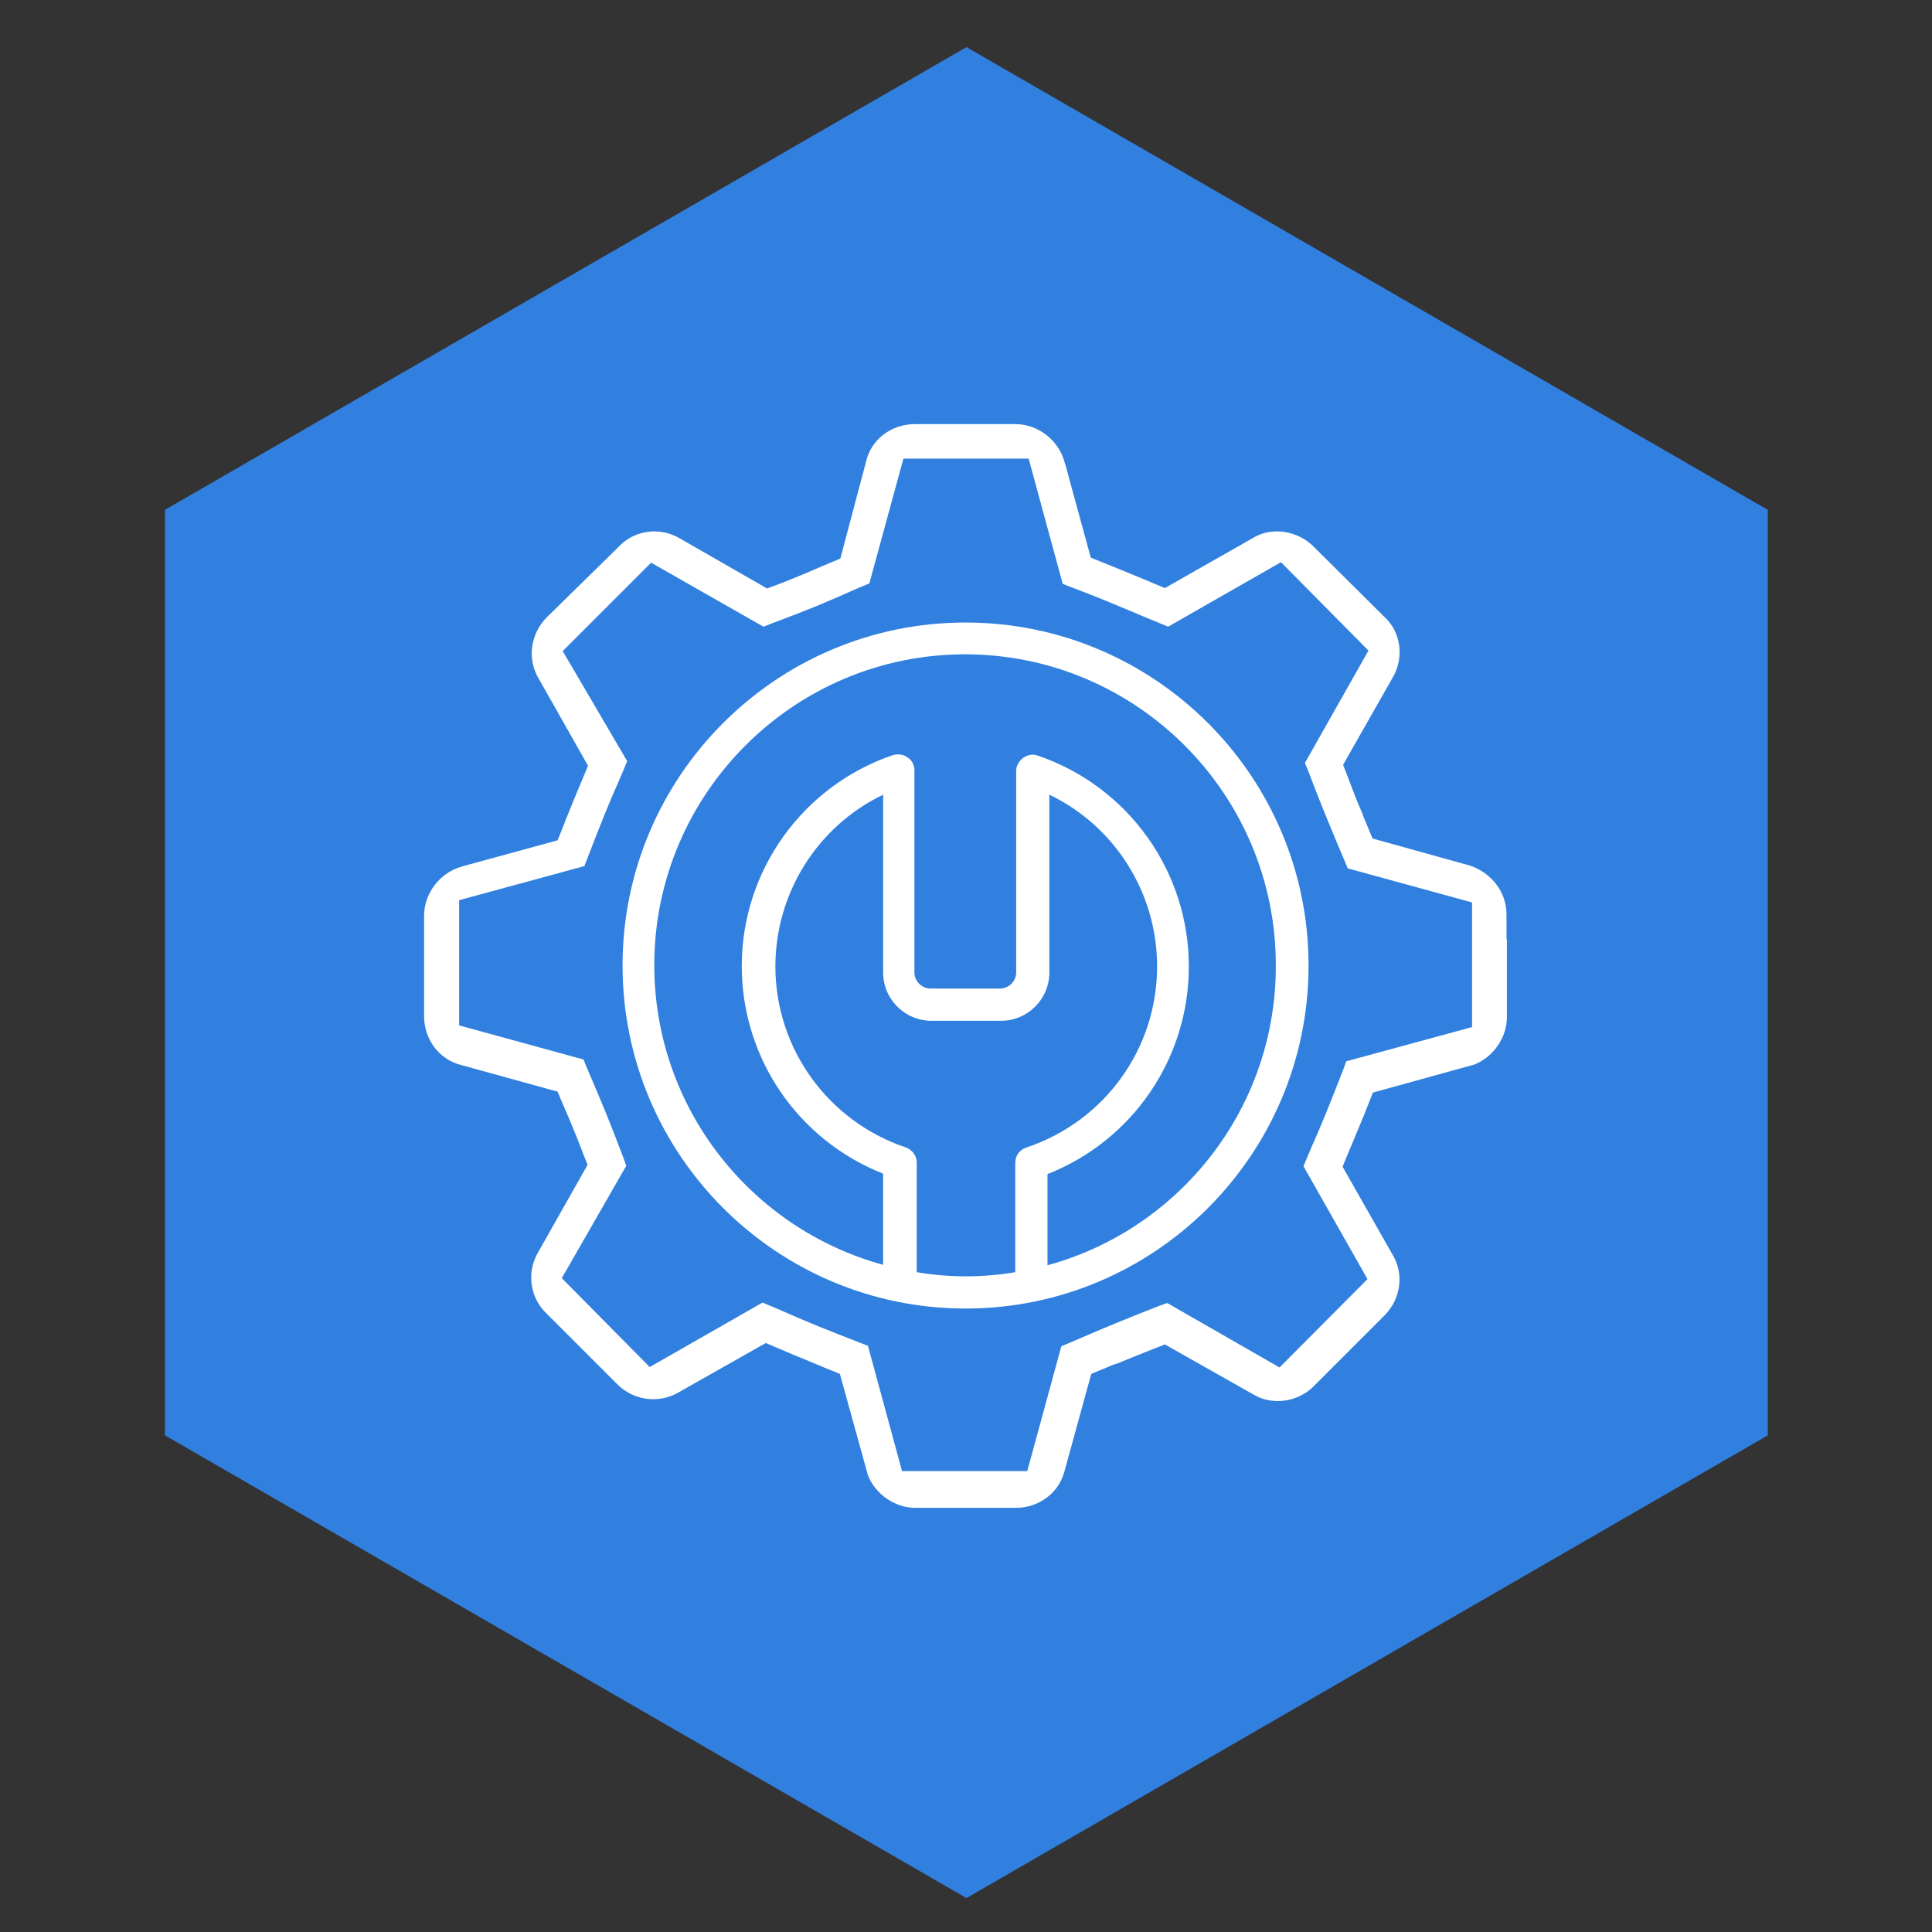 <svg fill="none" height="82" viewBox="0 0 82 82" width="82" xmlns="http://www.w3.org/2000/svg" xmlns:xlink="http://www.w3.org/1999/xlink"><rect x="0" y="0" width="82" height="82" fill="#333333" stroke="none"/><clipPath id="a"><path d="m7 2h68.03v78.56h-68.03z"/></clipPath><g clip-path="url(#a)"><path d="m75.03 60.92v-39.28l-34.01-19.64-34.02 19.64v39.28l34.02 19.64z" fill="#3180e0"/></g><g fill="#fff"><path d="m40.981 26.422c-8.031 0-14.558 6.527-14.558 14.558 0 8.031 6.527 14.558 14.558 14.558 8.031 0 14.558-6.527 14.558-14.558 0-8.031-6.527-14.558-14.558-14.558zm2.11 22.922v4.651c-.684.117-1.387.176-2.091.176-.723 0-1.407-.059-2.091-.176v-4.651c0-.293-.195-.547-.469-.645-3.303-1.114-5.53-4.201-5.53-7.68 0-3.127 1.798-5.96 4.573-7.289v7.543c0 1.133.918 2.052 2.052 2.052h2.951c1.133 0 2.052-.918 2.052-2.052v-7.543c2.775 1.329 4.573 4.162 4.573 7.289 0 3.498-2.228 6.566-5.53 7.68-.313.098-.488.352-.488.645zm1.368 4.358v-3.869c3.615-1.427 5.999-4.905 5.999-8.813 0-4.045-2.579-7.641-6.41-8.95-.215-.078-.43-.039-.625.098-.176.137-.293.332-.293.547v8.559c0 .371-.313.684-.684.684h-2.951c-.371 0-.684-.313-.684-.684v-8.579c0-.215-.098-.43-.293-.547-.176-.137-.41-.156-.625-.098-3.83 1.309-6.41 4.905-6.41 8.95 0 3.908 2.384 7.387 5.999 8.813v3.869c-5.589-1.524-9.712-6.644-9.712-12.721 0-7.269 5.921-13.19 13.19-13.19 7.269 0 13.19 5.921 13.19 13.19.02 6.097-4.104 11.217-9.692 12.741z"/><path d="m63.941 39.867v-1.055c0-.938-.625-1.759-1.544-2.071l-4.143-1.153-.195-.469c-.078-.215-.176-.391-.234-.586-.234-.528-.41-.997-.645-1.622l-.176-.449 2.111-3.713c.488-.84.352-1.935-.371-2.579l-2.99-2.97c-.41-.41-.977-.645-1.563-.645-.371 0-.723.098-1.036.293l-3.713 2.111s-.938-.391-1.173-.489c-.488-.195-.938-.391-1.485-.606l-.488-.196-1.094-4.006-.02-.039-.019-.078c-.274-.899-1.133-1.544-2.071-1.544h-4.26c-.997 0-1.856.645-2.071 1.583l-1.094 4.123-.469.195c-.234.098-.45.196-.645.274l-.039.02c-.469.195-.918.391-1.485.606l-.469.176-3.713-2.13c-.332-.195-.704-.293-1.075-.293-.567 0-1.133.234-1.524.664l-3.029 2.97c-.704.703-.86 1.778-.352 2.619l2.091 3.693s-.391.938-.489 1.172c-.195.489-.391.938-.606 1.505l-.196.488-4.006 1.094-.039.019-.078.019c-.899.274-1.544 1.133-1.544 2.071v4.26c0 .997.645 1.837 1.563 2.071l4.104 1.133.196.469c.332.762.586 1.368.899 2.189l.176.449-2.11 3.732c-.489.84-.332 1.935.391 2.599l2.97 2.97c.43.43.977.645 1.544.645.371 0 .743-.098 1.075-.293l3.693-2.091 1.153.489c.488.195.938.391 1.505.625l.488.195 1.173 4.24v.02c.313.84 1.153 1.427 2.032 1.427h4.26c.997 0 1.837-.645 2.071-1.563l1.133-4.123.469-.195c.215-.078.391-.176.586-.234h.02c.528-.215.997-.41 1.602-.645l.449-.176 3.732 2.11c.313.195.684.293 1.055.293.586 0 1.153-.234 1.563-.664l2.97-2.97c.703-.704.84-1.778.332-2.599l-2.111-3.713s.391-.958.488-1.173c.195-.488.391-.918.606-1.485l.195-.489 4.24-1.172h.019c.84-.313 1.427-1.153 1.427-2.032v-3.303zm-1.485 3.732-5.315 1.446-.137.371c-.567 1.446-.821 2.111-1.446 3.517l-.234.567 2.716 4.788-3.732 3.752-4.768-2.736-.332.117c-1.544.606-2.208.879-3.654 1.505l-.508.215-1.446 5.296h-5.315l-1.446-5.315-.352-.137c-1.446-.567-2.111-.821-3.517-1.446l-.606-.254-4.788 2.736-3.732-3.772 2.736-4.768-.117-.332c-.586-1.544-.86-2.208-1.505-3.713l-.195-.469-5.276-1.446v-5.315l5.315-1.446.137-.352c.606-1.563.84-2.169 1.446-3.537l.234-.567-2.736-4.67 3.752-3.752 4.768 2.716.352-.137c1.563-.586 2.228-.86 3.674-1.505l.469-.195 1.446-5.296h5.315l1.446 5.315.352.137c1.133.43 1.778.704 2.619 1.055 0 0 .586.254.938.391l.567.234 4.788-2.736 3.713 3.752-2.697 4.768.137.332c.488 1.29.782 1.993 1.212 3.029l.469 1.114 5.276 1.446v5.296z"/></g></svg>